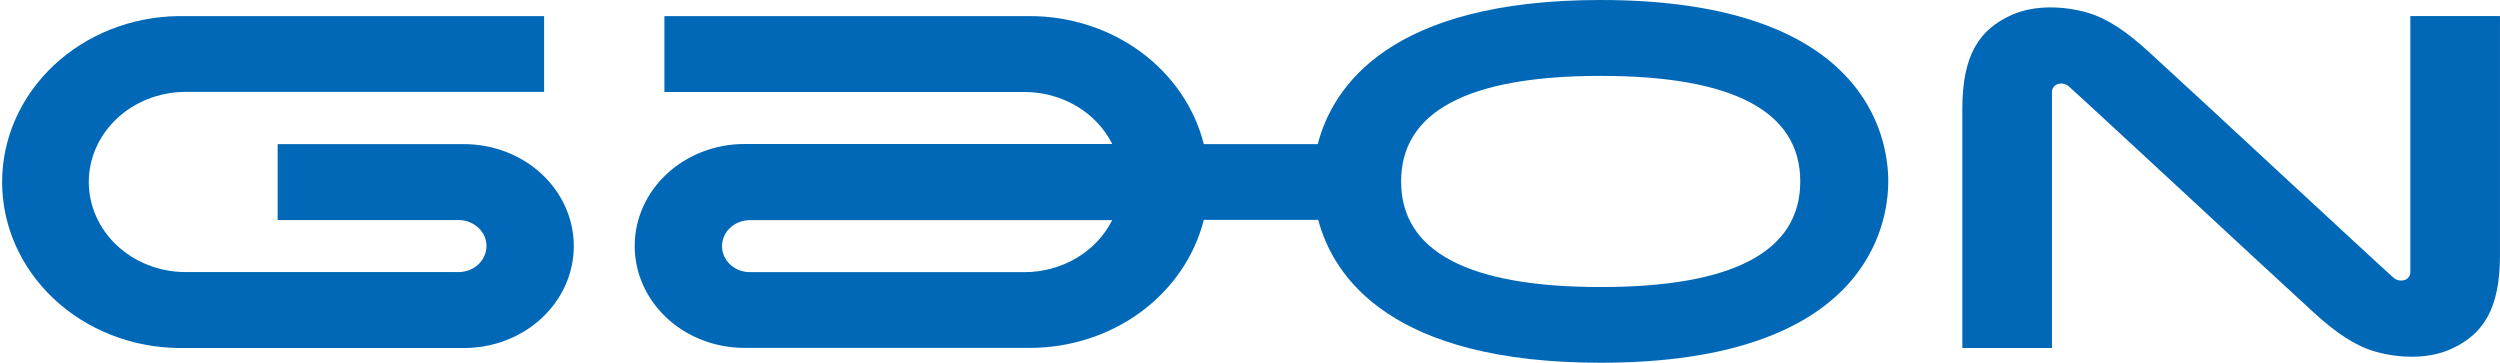 <svg xmlns="http://www.w3.org/2000/svg" width="124" height="18" viewBox="0 0 124 18" fill="none">
  <g clip-path="url(#clip0_441_3644)">
    <path d="M79.394 0C68.933 0 66.098 4.303 65.361 7.149H59.71C59.253 5.343 58.153 3.732 56.587 2.58C55.022 1.427 53.083 0.799 51.085 0.799H32.954V4.562H50.808C51.724 4.562 52.621 4.804 53.394 5.262C54.167 5.719 54.782 6.372 55.169 7.143H36.924C35.481 7.143 34.096 7.676 33.075 8.624C32.054 9.572 31.481 10.858 31.481 12.199C31.481 13.54 32.054 14.826 33.075 15.774C34.096 16.723 35.481 17.255 36.924 17.255H51.085C53.082 17.254 55.02 16.626 56.585 15.474C58.15 14.321 59.251 12.712 59.708 10.906H65.385C66.139 13.752 69.008 17.992 79.394 17.992C92.63 17.992 93.658 11.105 93.658 8.992C93.658 6.88 92.63 0 79.394 0ZM50.808 13.499H37.201C36.832 13.499 36.479 13.363 36.218 13.121C35.958 12.879 35.812 12.55 35.812 12.208C35.812 11.866 35.958 11.538 36.218 11.296C36.479 11.054 36.832 10.918 37.201 10.918H55.166C54.78 11.689 54.165 12.341 53.392 12.799C52.62 13.256 51.724 13.499 50.808 13.499ZM79.394 14.237C72.824 14.237 69.495 12.477 69.495 9C69.495 5.523 72.829 3.764 79.394 3.764C85.958 3.764 89.293 5.523 89.293 9C89.293 12.477 85.964 14.237 79.394 14.237Z" fill="#0068B7"/>
    <path d="M23.017 7.149H13.771V10.914H22.741C23.109 10.914 23.462 11.05 23.723 11.292C23.983 11.534 24.13 11.862 24.13 12.204C24.13 12.547 23.983 12.875 23.723 13.117C23.462 13.359 23.109 13.495 22.741 13.495H9.133C7.872 13.475 6.669 12.995 5.784 12.16C4.9 11.324 4.404 10.199 4.404 9.026C4.404 7.854 4.9 6.729 5.784 5.893C6.669 5.058 7.872 4.578 9.133 4.558H26.988V0.799H8.857C6.526 0.826 4.3 1.705 2.662 3.246C1.024 4.787 0.105 6.865 0.105 9.03C0.105 11.196 1.024 13.274 2.662 14.815C4.3 16.355 6.526 17.235 8.857 17.262H23.017C24.461 17.262 25.845 16.729 26.866 15.781C27.887 14.833 28.46 13.547 28.46 12.206C28.46 10.865 27.887 9.579 26.866 8.63C25.845 7.682 24.461 7.149 23.017 7.149Z" fill="#0068B7"/>
    <path d="M119.553 0.798V13.485C119.557 13.563 119.537 13.642 119.495 13.71C119.453 13.779 119.39 13.835 119.315 13.872C119.219 13.911 119.112 13.924 119.008 13.908C118.904 13.893 118.807 13.85 118.729 13.784C118.161 13.278 115.875 11.16 113.31 8.788C110.719 6.388 108.043 3.905 106.562 2.555C105.487 1.572 104.521 0.911 103.536 0.628C102.353 0.288 100.93 0.241 99.819 0.725C98.151 1.452 97.332 2.757 97.332 5.398V17.261H101.777V4.575C101.773 4.496 101.793 4.417 101.836 4.349C101.878 4.28 101.941 4.224 102.016 4.188C102.113 4.148 102.219 4.136 102.323 4.151C102.426 4.166 102.523 4.209 102.601 4.274C103.17 4.781 105.455 6.899 108.02 9.27C110.615 11.673 113.291 14.157 114.768 15.507C115.844 16.49 116.809 17.15 117.795 17.433C118.977 17.773 120.4 17.821 121.512 17.337C123.179 16.61 123.999 15.305 123.999 12.662V0.798H119.553Z" fill="#0068B7"/>
  </g>
  <defs>
    <clipPath id="clip0_441_3644">
      <rect width="124" height="18" fill="white"/>
    </clipPath>
  </defs>
</svg>